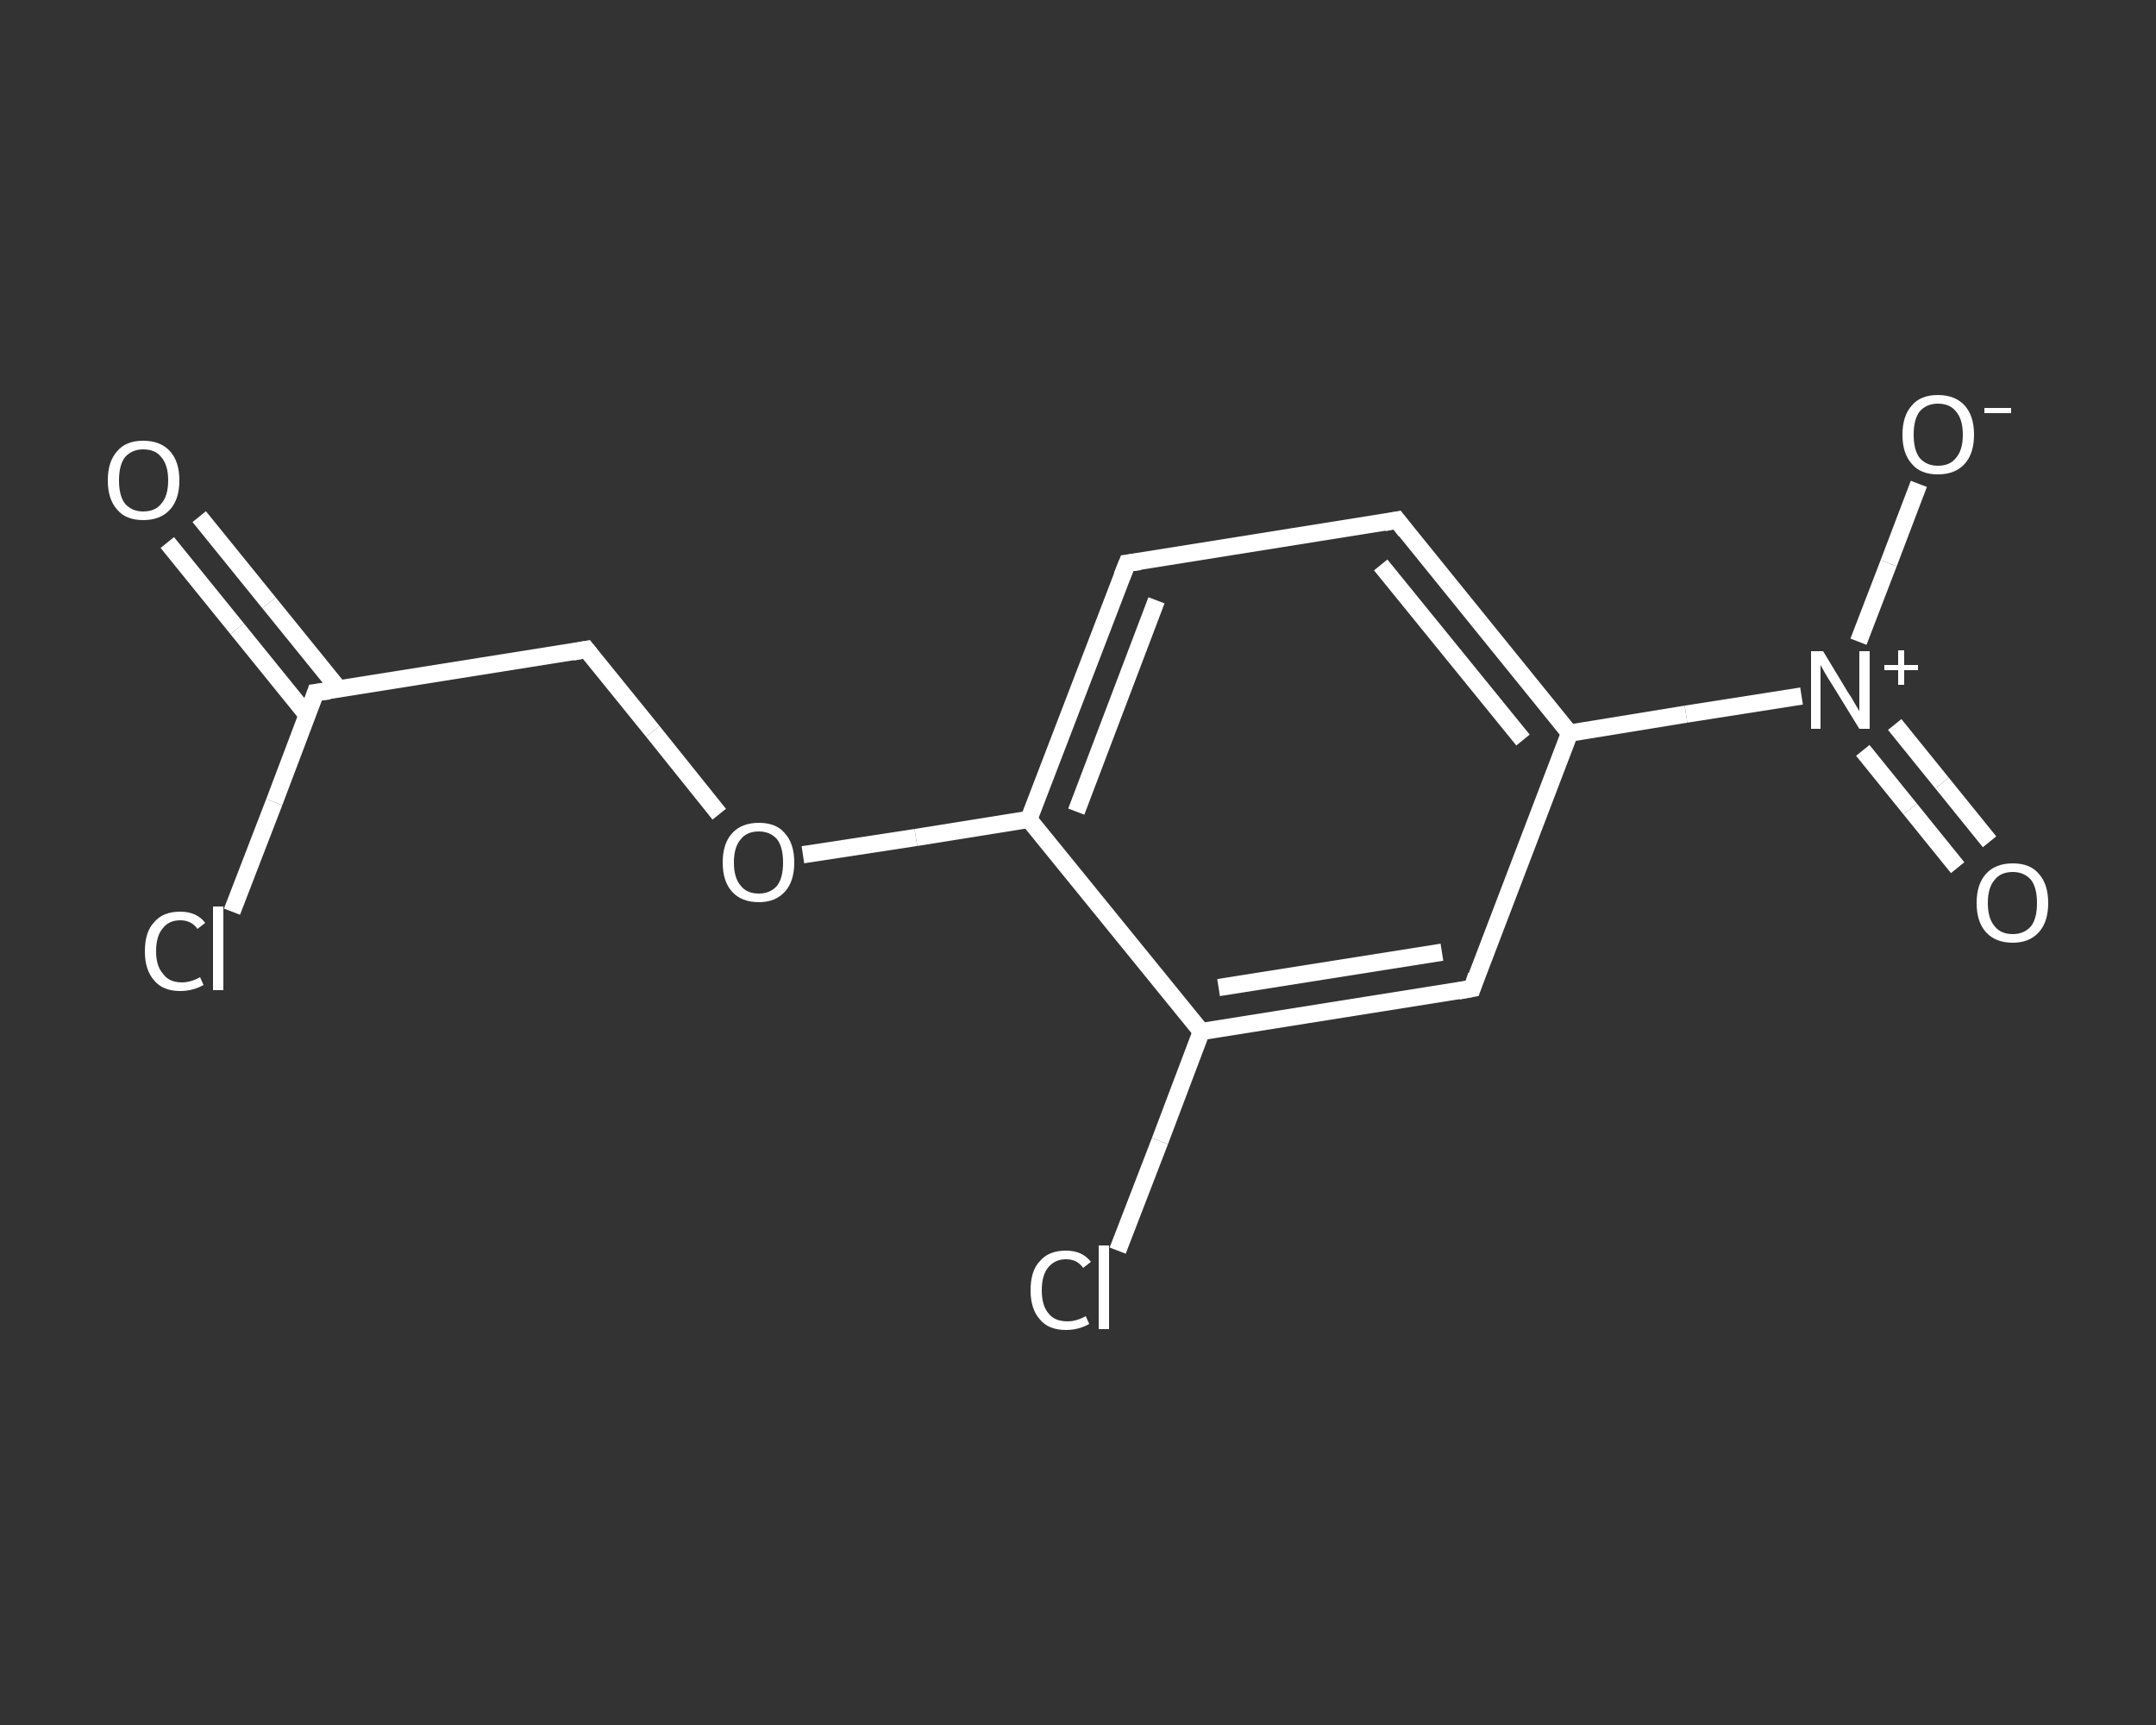 <?xml version='1.0' encoding='iso-8859-1'?>
<svg version='1.1' baseProfile='full'
              xmlns='http://www.w3.org/2000/svg'
                      xmlns:rdkit='http://www.rdkit.org/xml'
                      xmlns:xlink='http://www.w3.org/1999/xlink'
                  xml:space='preserve'
width='250px' height='200px' viewBox='0 0 250 200'>
<rect x="0" y="0" width="250" height="200" fill="#333333" stroke="none"/>
<!-- END OF HEADER -->
<rect style='opacity:1.0;fill:transparent;stroke:none' width='250.0' height='200.0' x='0.0' y='0.0'> </rect>
<path class='bond-0 atom-0 atom-1' d='M 23.1,59.9 L 31.2,69.9' style='fill:none;fill-rule:evenodd;stroke:#FFFFFF;stroke-width:2.0px;stroke-linecap:butt;stroke-linejoin:miter;stroke-opacity:1' />
<path class='bond-0 atom-0 atom-1' d='M 31.2,69.9 L 39.3,79.9' style='fill:none;fill-rule:evenodd;stroke:#FFFFFF;stroke-width:2.0px;stroke-linecap:butt;stroke-linejoin:miter;stroke-opacity:1' />
<path class='bond-0 atom-0 atom-1' d='M 19.4,62.9 L 27.5,72.9' style='fill:none;fill-rule:evenodd;stroke:#FFFFFF;stroke-width:2.0px;stroke-linecap:butt;stroke-linejoin:miter;stroke-opacity:1' />
<path class='bond-0 atom-0 atom-1' d='M 27.5,72.9 L 35.6,82.9' style='fill:none;fill-rule:evenodd;stroke:#FFFFFF;stroke-width:2.0px;stroke-linecap:butt;stroke-linejoin:miter;stroke-opacity:1' />
<path class='bond-1 atom-1 atom-2' d='M 36.6,80.3 L 31.8,93.0' style='fill:none;fill-rule:evenodd;stroke:#FFFFFF;stroke-width:2.0px;stroke-linecap:butt;stroke-linejoin:miter;stroke-opacity:1' />
<path class='bond-1 atom-1 atom-2' d='M 31.8,93.0 L 26.9,105.7' style='fill:none;fill-rule:evenodd;stroke:#FFFFFF;stroke-width:2.0px;stroke-linecap:butt;stroke-linejoin:miter;stroke-opacity:1' />
<path class='bond-2 atom-1 atom-3' d='M 36.6,80.3 L 68.0,75.3' style='fill:none;fill-rule:evenodd;stroke:#FFFFFF;stroke-width:2.0px;stroke-linecap:butt;stroke-linejoin:miter;stroke-opacity:1' />
<path class='bond-3 atom-3 atom-4' d='M 68.0,75.3 L 75.7,84.8' style='fill:none;fill-rule:evenodd;stroke:#FFFFFF;stroke-width:2.0px;stroke-linecap:butt;stroke-linejoin:miter;stroke-opacity:1' />
<path class='bond-3 atom-3 atom-4' d='M 75.7,84.8 L 83.4,94.4' style='fill:none;fill-rule:evenodd;stroke:#FFFFFF;stroke-width:2.0px;stroke-linecap:butt;stroke-linejoin:miter;stroke-opacity:1' />
<path class='bond-4 atom-4 atom-5' d='M 93.1,99.1 L 106.2,97.1' style='fill:none;fill-rule:evenodd;stroke:#FFFFFF;stroke-width:2.0px;stroke-linecap:butt;stroke-linejoin:miter;stroke-opacity:1' />
<path class='bond-4 atom-4 atom-5' d='M 106.2,97.1 L 119.3,95.0' style='fill:none;fill-rule:evenodd;stroke:#FFFFFF;stroke-width:2.0px;stroke-linecap:butt;stroke-linejoin:miter;stroke-opacity:1' />
<path class='bond-5 atom-5 atom-6' d='M 119.3,95.0 L 130.7,65.3' style='fill:none;fill-rule:evenodd;stroke:#FFFFFF;stroke-width:2.0px;stroke-linecap:butt;stroke-linejoin:miter;stroke-opacity:1' />
<path class='bond-5 atom-5 atom-6' d='M 124.8,94.1 L 134.1,69.6' style='fill:none;fill-rule:evenodd;stroke:#FFFFFF;stroke-width:2.0px;stroke-linecap:butt;stroke-linejoin:miter;stroke-opacity:1' />
<path class='bond-6 atom-6 atom-7' d='M 130.7,65.3 L 162.0,60.3' style='fill:none;fill-rule:evenodd;stroke:#FFFFFF;stroke-width:2.0px;stroke-linecap:butt;stroke-linejoin:miter;stroke-opacity:1' />
<path class='bond-7 atom-7 atom-8' d='M 162.0,60.3 L 182.0,85.0' style='fill:none;fill-rule:evenodd;stroke:#FFFFFF;stroke-width:2.0px;stroke-linecap:butt;stroke-linejoin:miter;stroke-opacity:1' />
<path class='bond-7 atom-7 atom-8' d='M 160.1,65.5 L 176.6,85.8' style='fill:none;fill-rule:evenodd;stroke:#FFFFFF;stroke-width:2.0px;stroke-linecap:butt;stroke-linejoin:miter;stroke-opacity:1' />
<path class='bond-8 atom-8 atom-9' d='M 182.0,85.0 L 195.5,82.8' style='fill:none;fill-rule:evenodd;stroke:#FFFFFF;stroke-width:2.0px;stroke-linecap:butt;stroke-linejoin:miter;stroke-opacity:1' />
<path class='bond-8 atom-8 atom-9' d='M 195.5,82.8 L 208.9,80.7' style='fill:none;fill-rule:evenodd;stroke:#FFFFFF;stroke-width:2.0px;stroke-linecap:butt;stroke-linejoin:miter;stroke-opacity:1' />
<path class='bond-9 atom-9 atom-10' d='M 216.0,87.0 L 221.5,93.8' style='fill:none;fill-rule:evenodd;stroke:#FFFFFF;stroke-width:2.0px;stroke-linecap:butt;stroke-linejoin:miter;stroke-opacity:1' />
<path class='bond-9 atom-9 atom-10' d='M 221.5,93.8 L 227.0,100.6' style='fill:none;fill-rule:evenodd;stroke:#FFFFFF;stroke-width:2.0px;stroke-linecap:butt;stroke-linejoin:miter;stroke-opacity:1' />
<path class='bond-9 atom-9 atom-10' d='M 219.7,84.0 L 225.2,90.8' style='fill:none;fill-rule:evenodd;stroke:#FFFFFF;stroke-width:2.0px;stroke-linecap:butt;stroke-linejoin:miter;stroke-opacity:1' />
<path class='bond-9 atom-9 atom-10' d='M 225.2,90.8 L 230.7,97.6' style='fill:none;fill-rule:evenodd;stroke:#FFFFFF;stroke-width:2.0px;stroke-linecap:butt;stroke-linejoin:miter;stroke-opacity:1' />
<path class='bond-10 atom-9 atom-11' d='M 215.5,74.4 L 219.0,65.3' style='fill:none;fill-rule:evenodd;stroke:#FFFFFF;stroke-width:2.0px;stroke-linecap:butt;stroke-linejoin:miter;stroke-opacity:1' />
<path class='bond-10 atom-9 atom-11' d='M 219.0,65.3 L 222.5,56.1' style='fill:none;fill-rule:evenodd;stroke:#FFFFFF;stroke-width:2.0px;stroke-linecap:butt;stroke-linejoin:miter;stroke-opacity:1' />
<path class='bond-11 atom-8 atom-12' d='M 182.0,85.0 L 170.7,114.6' style='fill:none;fill-rule:evenodd;stroke:#FFFFFF;stroke-width:2.0px;stroke-linecap:butt;stroke-linejoin:miter;stroke-opacity:1' />
<path class='bond-12 atom-12 atom-13' d='M 170.7,114.6 L 139.3,119.6' style='fill:none;fill-rule:evenodd;stroke:#FFFFFF;stroke-width:2.0px;stroke-linecap:butt;stroke-linejoin:miter;stroke-opacity:1' />
<path class='bond-12 atom-12 atom-13' d='M 167.2,110.4 L 141.3,114.5' style='fill:none;fill-rule:evenodd;stroke:#FFFFFF;stroke-width:2.0px;stroke-linecap:butt;stroke-linejoin:miter;stroke-opacity:1' />
<path class='bond-13 atom-13 atom-14' d='M 139.3,119.6 L 134.5,132.3' style='fill:none;fill-rule:evenodd;stroke:#FFFFFF;stroke-width:2.0px;stroke-linecap:butt;stroke-linejoin:miter;stroke-opacity:1' />
<path class='bond-13 atom-13 atom-14' d='M 134.5,132.3 L 129.6,145.0' style='fill:none;fill-rule:evenodd;stroke:#FFFFFF;stroke-width:2.0px;stroke-linecap:butt;stroke-linejoin:miter;stroke-opacity:1' />
<path class='bond-14 atom-13 atom-5' d='M 139.3,119.6 L 119.3,95.0' style='fill:none;fill-rule:evenodd;stroke:#FFFFFF;stroke-width:2.0px;stroke-linecap:butt;stroke-linejoin:miter;stroke-opacity:1' />
<path d='M 36.4,80.9 L 36.6,80.3 L 38.2,80.1' style='fill:none;stroke:#FFFFFF;stroke-width:2.0px;stroke-linecap:butt;stroke-linejoin:miter;stroke-opacity:1;' />
<path d='M 66.4,75.6 L 68.0,75.3 L 68.4,75.8' style='fill:none;stroke:#FFFFFF;stroke-width:2.0px;stroke-linecap:butt;stroke-linejoin:miter;stroke-opacity:1;' />
<path d='M 130.1,66.8 L 130.7,65.3 L 132.2,65.1' style='fill:none;stroke:#FFFFFF;stroke-width:2.0px;stroke-linecap:butt;stroke-linejoin:miter;stroke-opacity:1;' />
<path d='M 160.5,60.6 L 162.0,60.3 L 163.0,61.6' style='fill:none;stroke:#FFFFFF;stroke-width:2.0px;stroke-linecap:butt;stroke-linejoin:miter;stroke-opacity:1;' />
<path d='M 171.2,113.1 L 170.7,114.6 L 169.1,114.9' style='fill:none;stroke:#FFFFFF;stroke-width:2.0px;stroke-linecap:butt;stroke-linejoin:miter;stroke-opacity:1;' />
<path class='atom-0' d='M 12.5 55.7
Q 12.5 53.5, 13.6 52.3
Q 14.6 51.1, 16.6 51.1
Q 18.6 51.1, 19.7 52.3
Q 20.8 53.5, 20.8 55.7
Q 20.8 57.9, 19.7 59.1
Q 18.6 60.3, 16.6 60.3
Q 14.6 60.3, 13.6 59.1
Q 12.5 57.9, 12.5 55.7
M 16.6 59.3
Q 18.0 59.3, 18.7 58.4
Q 19.5 57.5, 19.5 55.7
Q 19.5 53.9, 18.7 53.0
Q 18.0 52.1, 16.6 52.1
Q 15.3 52.1, 14.5 53.0
Q 13.8 53.9, 13.8 55.7
Q 13.8 57.5, 14.5 58.4
Q 15.3 59.3, 16.6 59.3
' fill='#FFFFFF'/>
<path class='atom-2' d='M 16.8 110.3
Q 16.8 108.0, 17.9 106.9
Q 18.9 105.7, 20.9 105.7
Q 22.8 105.7, 23.8 107.0
L 22.9 107.7
Q 22.2 106.7, 20.9 106.7
Q 19.6 106.7, 18.9 107.6
Q 18.1 108.5, 18.1 110.3
Q 18.1 112.0, 18.9 112.9
Q 19.6 113.9, 21.1 113.9
Q 22.1 113.9, 23.2 113.3
L 23.6 114.2
Q 23.1 114.5, 22.4 114.7
Q 21.7 114.9, 20.9 114.9
Q 18.9 114.9, 17.9 113.7
Q 16.8 112.5, 16.8 110.3
' fill='#FFFFFF'/>
<path class='atom-2' d='M 24.7 105.1
L 25.9 105.1
L 25.9 114.8
L 24.7 114.8
L 24.7 105.1
' fill='#FFFFFF'/>
<path class='atom-4' d='M 83.8 100.0
Q 83.8 97.8, 84.9 96.6
Q 86.0 95.4, 88.0 95.4
Q 90.0 95.4, 91.0 96.6
Q 92.1 97.8, 92.1 100.0
Q 92.1 102.2, 91.0 103.4
Q 89.9 104.6, 88.0 104.6
Q 86.0 104.6, 84.9 103.4
Q 83.8 102.2, 83.8 100.0
M 88.0 103.6
Q 89.3 103.6, 90.1 102.7
Q 90.8 101.8, 90.8 100.0
Q 90.8 98.2, 90.1 97.3
Q 89.3 96.4, 88.0 96.4
Q 86.6 96.4, 85.9 97.3
Q 85.1 98.2, 85.1 100.0
Q 85.1 101.8, 85.9 102.7
Q 86.6 103.6, 88.0 103.6
' fill='#FFFFFF'/>
<path class='atom-9' d='M 211.4 75.5
L 214.3 80.3
Q 214.6 80.7, 215.1 81.6
Q 215.6 82.4, 215.6 82.5
L 215.6 75.5
L 216.8 75.5
L 216.8 84.5
L 215.6 84.5
L 212.4 79.3
Q 212.0 78.7, 211.6 78.0
Q 211.2 77.3, 211.1 77.1
L 211.1 84.5
L 210.0 84.5
L 210.0 75.5
L 211.4 75.5
' fill='#FFFFFF'/>
<path class='atom-9' d='M 218.5 77.1
L 220.1 77.1
L 220.1 75.4
L 220.8 75.4
L 220.8 77.1
L 222.4 77.1
L 222.4 77.7
L 220.8 77.7
L 220.8 79.4
L 220.1 79.4
L 220.1 77.7
L 218.5 77.7
L 218.5 77.1
' fill='#FFFFFF'/>
<path class='atom-10' d='M 229.2 104.7
Q 229.2 102.5, 230.3 101.3
Q 231.4 100.1, 233.4 100.1
Q 235.4 100.1, 236.4 101.3
Q 237.5 102.5, 237.5 104.7
Q 237.5 106.9, 236.4 108.1
Q 235.3 109.3, 233.4 109.3
Q 231.4 109.3, 230.3 108.1
Q 229.2 106.9, 229.2 104.7
M 233.4 108.3
Q 234.7 108.3, 235.5 107.4
Q 236.2 106.5, 236.2 104.7
Q 236.2 102.9, 235.5 102.0
Q 234.7 101.1, 233.4 101.1
Q 232.0 101.1, 231.3 102.0
Q 230.5 102.9, 230.5 104.7
Q 230.5 106.5, 231.3 107.4
Q 232.0 108.3, 233.4 108.3
' fill='#FFFFFF'/>
<path class='atom-11' d='M 220.6 50.4
Q 220.6 48.2, 221.7 47.0
Q 222.7 45.8, 224.7 45.8
Q 226.7 45.8, 227.8 47.0
Q 228.9 48.2, 228.9 50.4
Q 228.9 52.6, 227.8 53.8
Q 226.7 55.0, 224.7 55.0
Q 222.7 55.0, 221.7 53.8
Q 220.6 52.6, 220.6 50.4
M 224.7 54.0
Q 226.1 54.0, 226.8 53.1
Q 227.6 52.2, 227.6 50.4
Q 227.6 48.6, 226.8 47.7
Q 226.1 46.8, 224.7 46.8
Q 223.4 46.8, 222.6 47.7
Q 221.9 48.6, 221.9 50.4
Q 221.9 52.2, 222.6 53.1
Q 223.4 54.0, 224.7 54.0
' fill='#FFFFFF'/>
<path class='atom-11' d='M 230.1 47.3
L 233.2 47.3
L 233.2 47.9
L 230.1 47.9
L 230.1 47.3
' fill='#FFFFFF'/>
<path class='atom-14' d='M 119.5 149.6
Q 119.5 147.3, 120.6 146.2
Q 121.6 145.0, 123.6 145.0
Q 125.5 145.0, 126.5 146.3
L 125.6 147.0
Q 124.9 146.0, 123.6 146.0
Q 122.3 146.0, 121.5 147.0
Q 120.8 147.9, 120.8 149.6
Q 120.8 151.4, 121.6 152.3
Q 122.3 153.2, 123.8 153.2
Q 124.8 153.2, 125.9 152.6
L 126.3 153.5
Q 125.8 153.8, 125.1 154.0
Q 124.4 154.2, 123.6 154.2
Q 121.6 154.2, 120.6 153.0
Q 119.5 151.8, 119.5 149.6
' fill='#FFFFFF'/>
<path class='atom-14' d='M 127.4 144.4
L 128.6 144.4
L 128.6 154.1
L 127.4 154.1
L 127.4 144.4
' fill='#FFFFFF'/>
</svg>
